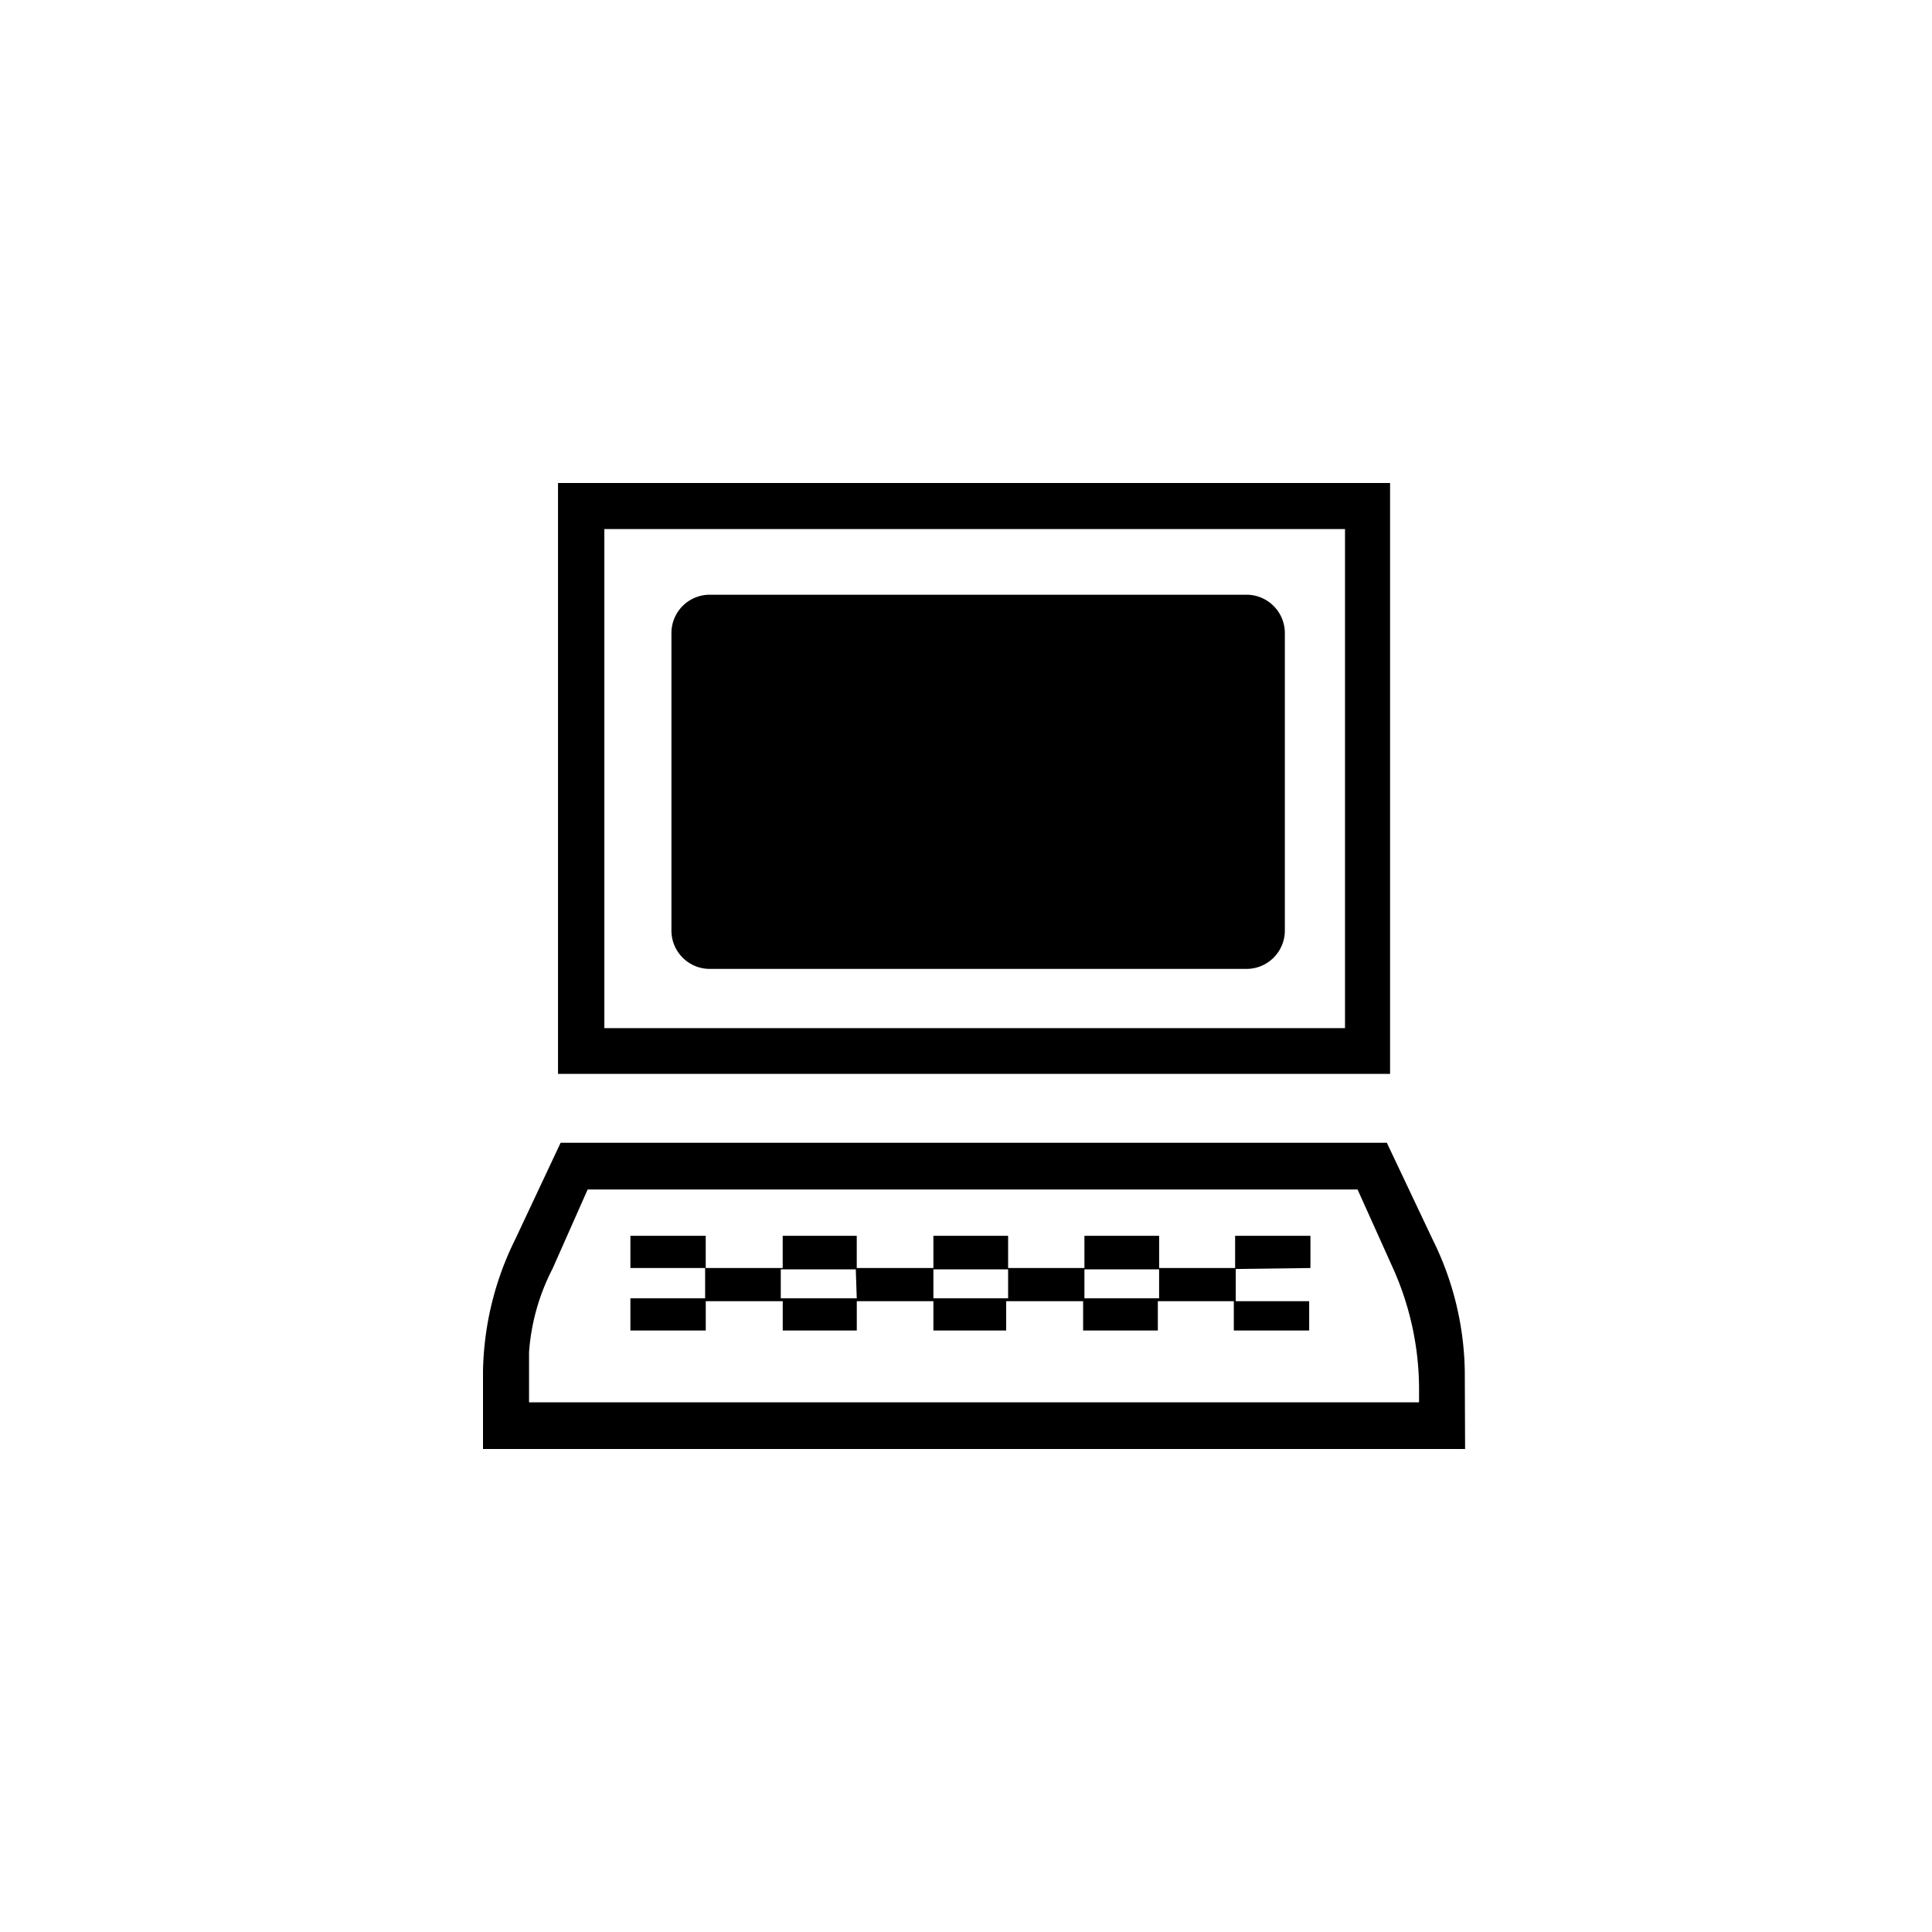 <svg width="64" height="64" viewBox="0 0 64 64" fill="none" xmlns="http://www.w3.org/2000/svg">
    <path d="m45.78 38.122 1.419 3.051a9.91 9.91 0 0 1 1.067 4.267v2.346h-32V45.44a9.867 9.867 0 0 1 1.066-4.267l1.44-3.05H45.78zm-.661 1.014H19.327l-1.27 2.784a7.467 7.467 0 0 0-.8 2.88v1.984h30.017v-.758a9.994 9.994 0 0 0-.928-4.128l-1.227-2.762zm.661-22.912v19.125H18.751V16.224h27.03zm-.992 1.066H19.743v17.067h25.045V17.29z" fill="#000"/>
    <path d="M48.533 48H16v-2.57c.026-1.52.39-3.014 1.067-4.374l1.504-3.2h27.37l1.515 3.2a10.145 10.145 0 0 1 1.067 4.373l.01 2.571zm-32-.533H48v-2.038a9.653 9.653 0 0 0-1.067-4.149l-1.322-2.88H18.944l-1.387 2.88a9.728 9.728 0 0 0-1.066 4.15l.042 2.037zm31.008-.48H16.992V44.8c.067-1.042.35-2.06.832-2.987l1.333-2.933h26.134l1.301 2.901c.618 1.338.942 2.793.95 4.267v.939zm-30.016-.534h29.483v-.49a9.813 9.813 0 0 0-.875-3.979l-1.162-2.581H19.467l-1.163 2.624a7.116 7.116 0 0 0-.779 2.773v1.653zm28.523-10.88H18.485V16h27.563v19.573zm-27.03-.533h26.497V16.49H19.019v18.55zm26.049-.448h-25.6v-17.6h25.6v17.6zm-25.046-.533h24.534V17.525H20.02V34.06z" fill="#000"/>
    <path d="M43.41 42.005v-1.067h-2.495v1.067h-2.517v-1.067h-2.475v1.067h-2.528v-1.067H30.92v1.067h-2.539v-1.067h-2.453v1.067h-2.55v-1.067h-2.495v1.067h2.475v1.003h-2.475v1.066h2.496v-.97h2.55v.97h2.453v-.97h2.538v.97h2.41v-.97h2.55v.97h2.475v-.97h2.517v.97h2.496v-.97h-2.432v-1.067l2.475-.032zm-15.028 1.003h-2.518v-.96h2.485l.032.96zm5.013 0H30.92v-.96h2.475v.96zm5.002 0h-2.474v-.96h2.474v.96zM41.293 19.701H23.512a1.27 1.27 0 0 0-1.27 1.27v9.855c0 .701.569 1.27 1.27 1.27h17.78a1.27 1.27 0 0 0 1.27-1.27v-9.855a1.27 1.27 0 0 0-1.27-1.27z" fill="#000"/>
</svg>
